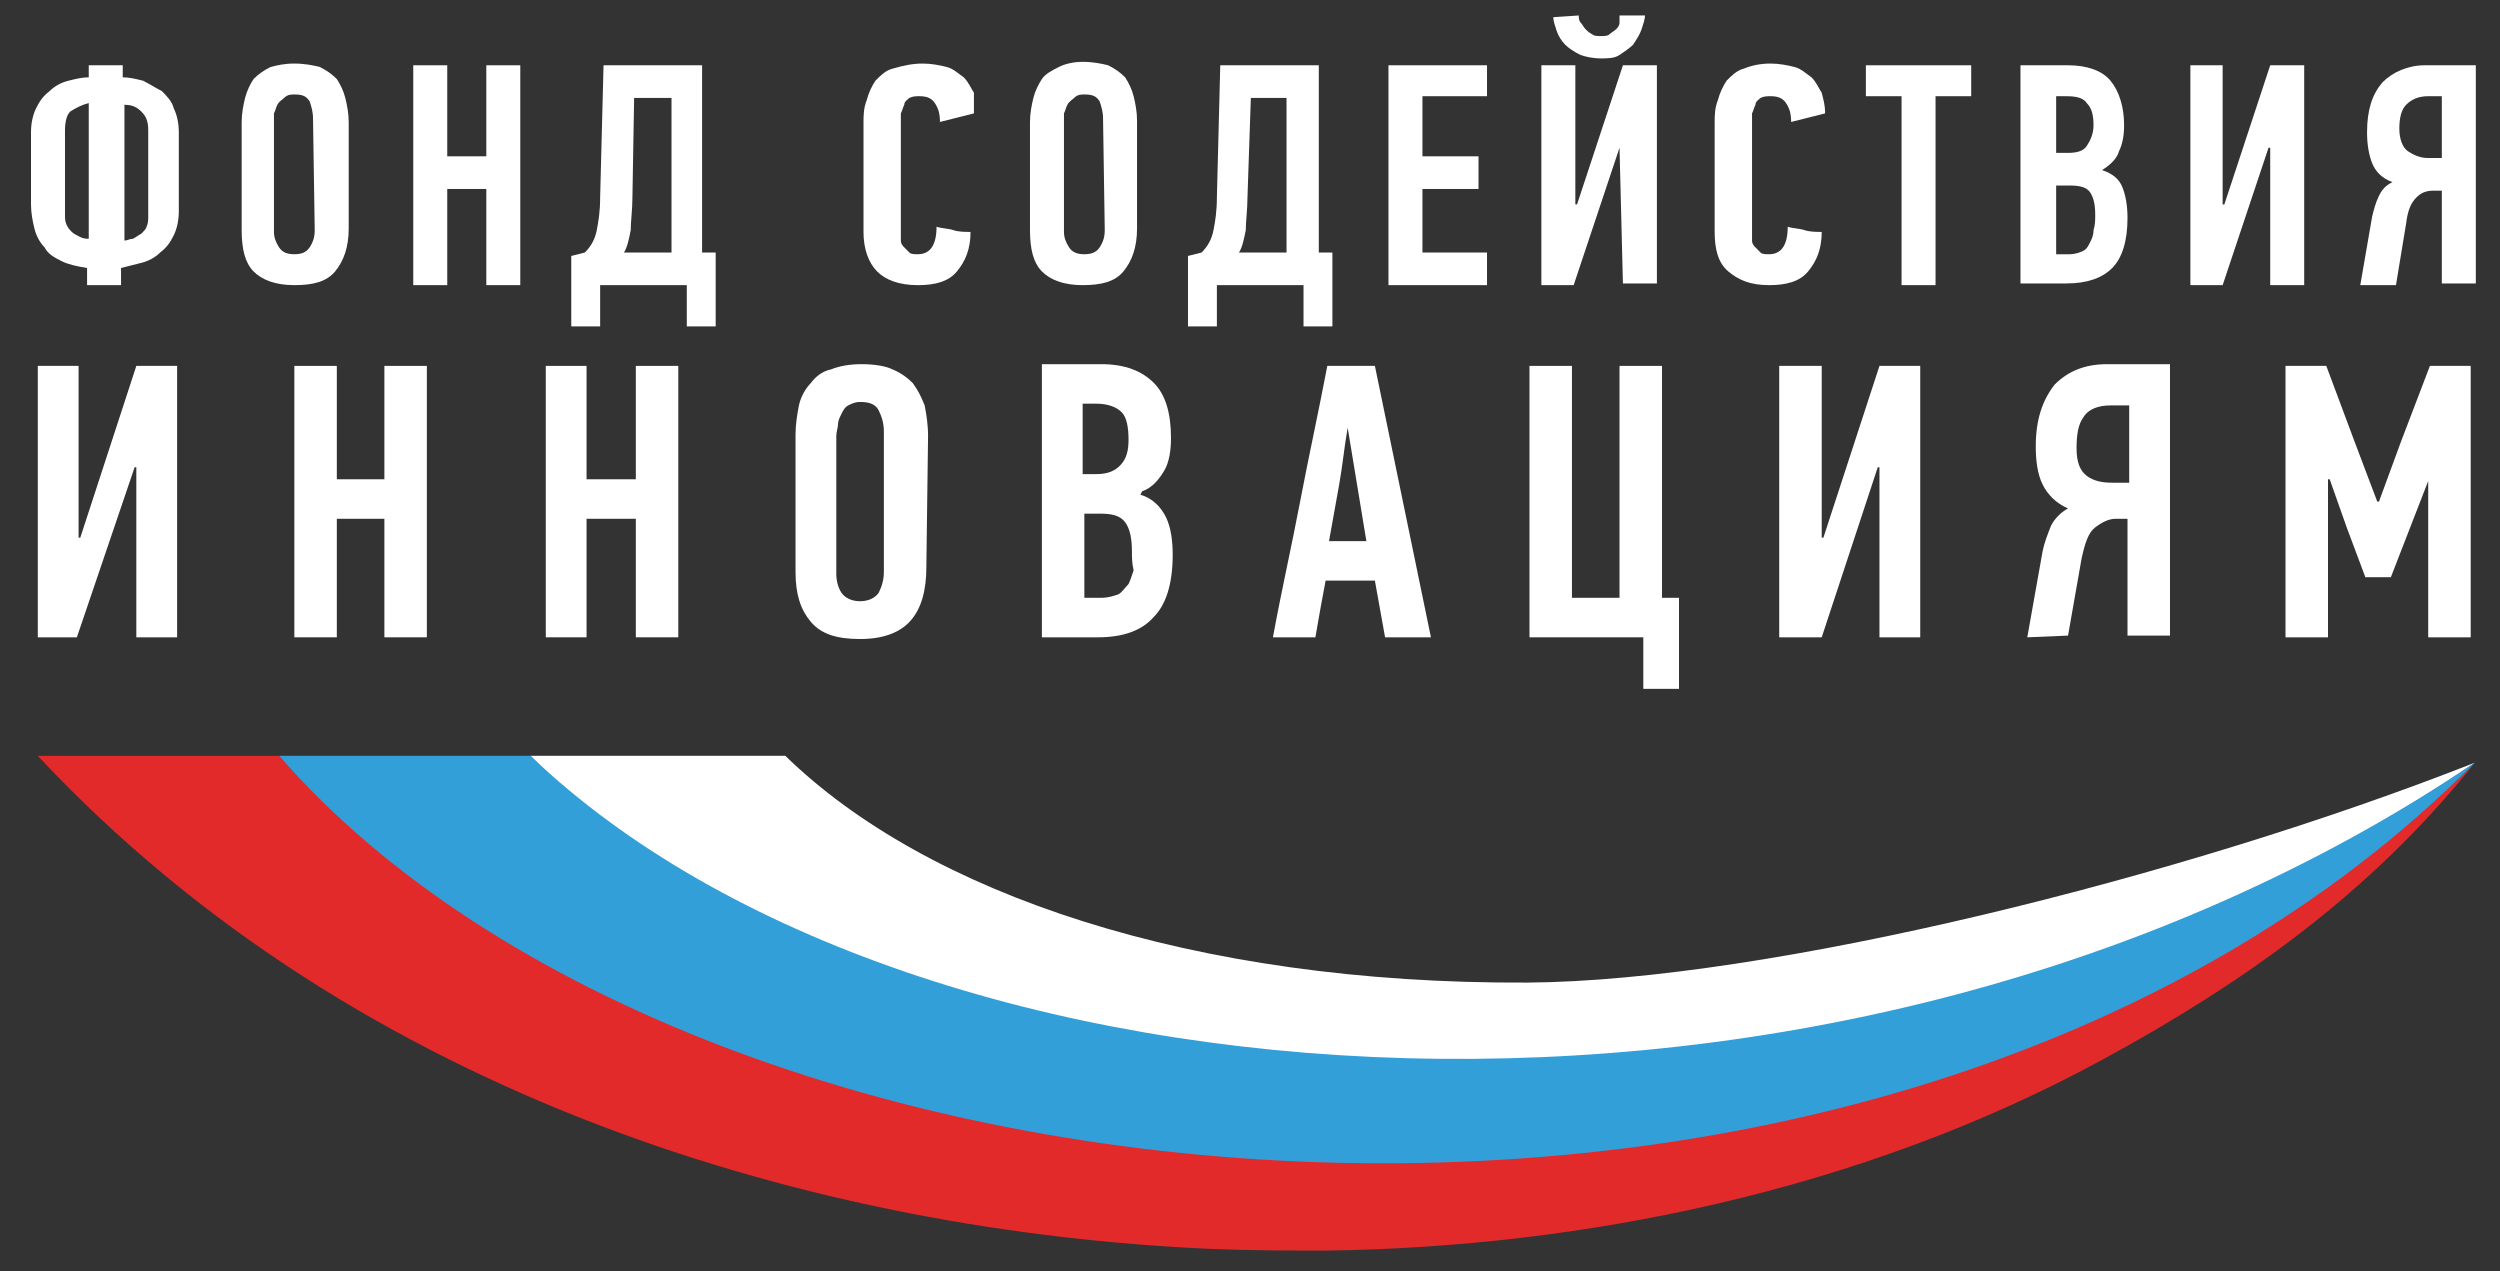 <svg width="354" height="180" viewBox="0 0 354 180" fill="none" xmlns="http://www.w3.org/2000/svg">
<rect x="0" y="0" width="354" height="180" fill="#333333" stroke="none"/>
<path d="M222.588 84.649H229.324V51.81H235.34V84.649H237.746V97.541H232.693V90.243H216.575V51.81H222.588V84.649Z" fill="white"/>
<path fill-rule="evenodd" clip-rule="evenodd" d="M122.03 51.567C123.714 51.568 125.398 51.812 126.36 52.299C127.562 52.785 128.526 53.513 129.248 54.243C129.969 55.216 130.45 56.191 130.931 57.407C131.171 58.623 131.413 60.082 131.413 61.784L131.172 80.269C131.172 83.674 130.45 86.107 129.007 87.81C127.564 89.513 125.157 90.485 121.789 90.485C118.421 90.485 116.256 89.755 114.812 88.052C113.369 86.35 112.647 84.162 112.647 81V61.541C112.647 60.082 112.888 58.623 113.129 57.407C113.37 56.191 114.09 54.972 114.812 54.243C115.534 53.27 116.497 52.542 117.7 52.299C118.903 51.812 120.346 51.567 122.03 51.567ZM121.789 56.918C121.068 56.918 120.587 57.164 120.106 57.407C119.625 57.65 119.383 58.137 119.142 58.623C118.902 59.109 118.66 59.596 118.66 60.082C118.66 60.568 118.419 61.055 118.419 61.784V81.243C118.419 82.216 118.661 83.189 119.142 83.918C119.623 84.648 120.586 85.135 121.789 85.135C122.992 85.134 123.955 84.648 124.436 83.918C124.917 82.946 125.155 81.973 125.155 81V61.053C125.155 60.08 124.917 59.107 124.436 58.135C123.955 57.162 122.992 56.918 121.789 56.918Z" fill="white"/>
<path d="M11.126 76.135H11.367L19.304 51.81H25.079V90.243H19.304V66.161H19.063L10.885 90.243H5.353V51.81H11.126V76.135Z" fill="white"/>
<path d="M47.693 67.866H54.429V51.81H60.442V90.243H54.429V73.459H47.693V90.243H41.68V51.81H47.693V67.866Z" fill="white"/>
<path d="M83.056 67.866H90.033V51.81H96.046V90.243H90.033V73.459H83.056V90.243H77.284V51.81H83.056V67.866Z" fill="white"/>
<path fill-rule="evenodd" clip-rule="evenodd" d="M155.951 51.567C159.318 51.568 161.722 52.541 163.406 54.243C165.09 55.945 165.812 58.621 165.812 62.026C165.812 63.729 165.574 65.433 164.852 66.649C164.13 67.866 163.166 69.081 161.723 69.567L161.482 70.052C163.166 70.539 164.371 71.757 165.093 73.217C165.814 74.676 166.053 76.622 166.053 78.567C166.053 82.703 165.09 85.622 163.406 87.325C161.722 89.27 159.077 90.243 155.469 90.243H147.532V51.567H155.951ZM153.545 84.649H155.951C156.913 84.649 157.635 84.404 158.357 84.161C158.837 83.917 159.318 83.188 159.799 82.702C160.039 82.215 160.281 81.487 160.522 80.758C160.281 79.785 160.281 78.812 160.281 78.082C160.281 76.379 160.039 74.917 159.317 73.944C158.595 72.973 157.393 72.731 155.71 72.731H153.545V84.649ZM153.304 67.135H155.228C156.912 67.135 157.876 66.648 158.598 65.918C159.559 64.945 159.799 63.728 159.799 62.269C159.799 60.567 159.557 59.107 158.835 58.377C158.113 57.648 156.911 57.161 155.228 57.161H153.304V67.135Z" fill="white"/>
<path fill-rule="evenodd" clip-rule="evenodd" d="M202.621 90.243H196.126L194.684 82.217H187.707C187.466 83.433 187.224 84.892 186.984 86.108C186.743 87.568 186.501 88.784 186.261 90.243H180.248C181.451 83.675 182.893 77.35 184.096 71.026C185.299 64.702 186.745 58.134 187.948 51.81H194.684L202.621 90.243ZM190.832 60.567C190.351 63.243 190.112 65.918 189.631 68.594C189.15 71.269 188.67 73.948 188.188 76.623H193.479L190.832 60.567Z" fill="white"/>
<path d="M257.954 76.135H258.192L266.132 51.81H271.905V90.243H266.132V66.161H265.891L257.954 90.243H251.938V51.81H257.954V76.135Z" fill="white"/>
<path fill-rule="evenodd" clip-rule="evenodd" d="M307.271 90H301.254V73.459H299.571C298.609 73.459 297.646 73.946 296.683 74.676C295.722 75.405 295.24 76.865 294.759 79.052L292.835 90L287.063 90.243L289.228 78.082C289.469 76.866 289.948 75.649 290.429 74.433C290.91 73.46 291.873 72.487 292.835 72C291.151 71.27 289.95 70.053 289.228 68.594C288.507 67.134 288.264 65.189 288.264 63.243C288.264 59.351 289.227 56.674 290.911 54.485C292.836 52.54 295.243 51.567 298.37 51.567H307.271V90ZM298.848 57.407C297.165 57.407 295.722 57.892 295 59.108C294.279 60.081 294.04 61.54 294.04 63.485C294.04 65.431 294.52 66.647 295.482 67.377C296.444 68.107 297.646 68.351 299.089 68.351H301.495V57.407H298.848Z" fill="white"/>
<path d="M333.492 62.758L336.621 71.026H336.862L339.987 62.515L344.076 51.81H349.852V90.243H343.835V68.108L338.545 81.731H334.934L332.291 74.676L329.885 67.866H329.644V90.243H323.627V51.81H329.403L333.492 62.758Z" fill="white"/>
<path fill-rule="evenodd" clip-rule="evenodd" d="M99.416 35.758H101.34V46.217H97.251V40.377H84.98V46.217H80.891V36.243L82.815 35.758C83.778 34.785 84.261 33.81 84.502 32.594C84.742 31.378 84.98 29.919 84.98 27.974L85.462 9.243H99.416V35.758ZM89.551 27.974C89.551 29.676 89.311 31.378 89.31 32.594C89.07 33.81 88.831 35.028 88.35 35.758H95.086V13.866H89.792L89.551 27.974Z" fill="white"/>
<path fill-rule="evenodd" clip-rule="evenodd" d="M186.743 35.758H188.667V46.217H184.578V40.377H172.311V46.217H168.218V36.243L170.146 35.758C171.107 34.785 171.588 33.809 171.829 32.594C172.069 31.378 172.311 29.919 172.311 27.974L172.789 9.243H186.743V35.758ZM176.641 27.974C176.641 29.676 176.4 31.378 176.4 32.594C176.159 33.81 175.917 35.028 175.436 35.758H182.172V13.866H177.119L176.641 27.974Z" fill="white"/>
<path fill-rule="evenodd" clip-rule="evenodd" d="M17.38 10.948C18.342 10.948 19.305 11.19 20.267 11.433C21.23 11.919 21.952 12.405 22.914 12.892C23.636 13.622 24.357 14.352 24.598 15.325C25.079 16.298 25.32 17.515 25.32 18.731V29.918C25.32 31.134 25.079 32.352 24.598 33.325C24.116 34.298 23.636 35.028 22.674 35.758C21.952 36.487 20.989 36.973 20.027 37.217C19.064 37.46 18.101 37.705 17.139 37.948V40.377H12.33V37.948C10.887 37.705 9.682 37.461 8.72 36.974C7.757 36.488 6.795 35.999 6.314 35.026C5.593 34.297 5.112 33.324 4.872 32.351C4.631 31.378 4.39 30.163 4.39 28.948V18.731C4.39 17.515 4.631 16.298 5.112 15.325C5.594 14.352 6.074 13.622 7.037 12.892C7.758 12.162 8.721 11.676 9.683 11.433C10.645 11.19 11.606 10.948 12.568 10.948V9.243H17.38V10.948ZM17.621 34.056C18.102 34.056 18.344 33.81 18.825 33.81C19.305 33.567 19.546 33.325 20.027 33.082C20.267 32.839 20.749 32.352 20.749 32.108C20.99 31.622 20.99 31.136 20.99 30.649V18.485C20.99 17.27 20.748 16.539 20.027 15.81C19.305 15.081 18.582 14.84 17.621 14.84V34.056ZM12.568 14.594C11.607 14.837 10.646 15.324 9.924 15.81C9.443 16.296 9.202 17.27 9.202 18.485V30.407C9.202 30.893 9.202 31.38 9.443 31.866C9.683 32.352 9.925 32.596 10.165 32.84C10.406 33.082 10.886 33.325 11.367 33.567C11.847 33.81 12.327 33.81 12.568 33.81V14.594Z" fill="white"/>
<path fill-rule="evenodd" clip-rule="evenodd" d="M41.68 9C43.123 9 44.325 9.242 45.287 9.485C46.25 9.972 46.972 10.461 47.693 11.19C48.174 11.92 48.654 12.893 48.895 13.866C49.135 14.838 49.376 16.053 49.377 17.269V32.351C49.377 35.027 48.655 36.974 47.452 38.433C46.25 39.892 44.326 40.377 41.68 40.377C39.034 40.377 37.107 39.649 35.904 38.433C34.702 37.217 34.221 35.269 34.221 32.594V17.269C34.222 16.053 34.463 14.838 34.703 13.866C34.944 12.893 35.423 11.92 35.904 11.19C36.626 10.461 37.348 9.972 38.31 9.485C39.273 9.242 40.237 9 41.68 9ZM41.68 13.377C41.199 13.377 40.716 13.379 40.234 13.866C39.994 14.109 39.515 14.354 39.274 14.84C39.034 15.326 39.033 15.57 38.792 16.056V32.84C38.793 33.569 39.034 34.297 39.515 35.026C39.996 35.756 40.718 36 41.68 36C42.642 36 43.364 35.756 43.845 35.026C44.326 34.297 44.565 33.566 44.565 32.594L44.324 16.784C44.324 15.811 44.086 15.081 43.845 14.351C43.364 13.622 42.882 13.377 41.68 13.377Z" fill="white"/>
<path d="M63.33 22.135H68.862V9.243H73.673V40.377H68.862V26.758H63.33V40.377H58.518V9.243H63.33V22.135Z" fill="white"/>
<path d="M130.69 9C131.893 9 133.097 9.242 134.06 9.485C135.021 9.729 135.741 10.462 136.462 10.948C137.184 11.678 137.427 12.405 137.908 13.135V16.056L133.096 17.269C133.096 16.054 132.854 15.323 132.373 14.594C131.892 13.865 131.17 13.623 130.208 13.623C129.727 13.623 129.247 13.623 128.766 13.866C128.525 14.109 128.043 14.353 128.043 14.84C127.803 15.325 127.802 15.57 127.561 16.056V34.056C127.562 34.541 127.803 34.784 128.043 35.026C128.284 35.27 128.525 35.514 128.766 35.758C129.006 36 129.487 36 129.967 36C131.651 36 132.614 34.784 132.614 32.108C133.336 32.352 134.298 32.351 135.02 32.594C135.742 32.837 136.704 32.84 137.426 32.84C137.426 35.271 136.705 36.974 135.502 38.433C134.299 39.892 132.373 40.377 129.967 40.377C127.322 40.377 125.398 39.649 124.195 38.433C122.992 37.217 122.271 35.271 122.271 32.84V17.515C122.271 16.299 122.272 15.325 122.753 14.108C122.993 13.136 123.473 12.163 123.954 11.433C124.676 10.703 125.398 9.975 126.36 9.731C128.044 9.245 129.247 9 130.69 9Z" fill="white"/>
<path fill-rule="evenodd" clip-rule="evenodd" d="M153.304 8.758C154.747 8.758 155.949 9 156.911 9.243C157.873 9.729 158.595 10.218 159.317 10.948C159.798 11.678 160.281 12.651 160.522 13.623C160.762 14.596 161.004 15.811 161.004 17.026V32.351C161.004 35.027 160.279 36.974 159.076 38.433C157.873 39.892 155.95 40.377 153.304 40.377C150.658 40.377 148.735 39.649 147.532 38.433C146.329 37.217 145.845 35.269 145.845 32.594V17.269C145.845 16.053 146.087 14.838 146.327 13.866C146.568 12.893 147.051 11.92 147.532 11.19C148.013 10.461 148.972 9.972 149.934 9.485C150.896 8.999 152.101 8.758 153.304 8.758ZM153.545 13.377C153.064 13.377 152.58 13.379 152.099 13.866C151.858 14.109 151.379 14.354 151.139 14.84C150.899 15.325 150.897 15.57 150.657 16.056V32.84C150.657 33.569 150.899 34.297 151.38 35.026C151.861 35.756 152.583 36 153.545 36C154.507 36 155.229 35.756 155.71 35.026C156.191 34.297 156.433 33.566 156.433 32.594L156.192 16.784C156.192 15.811 155.95 15.081 155.71 14.351C155.229 13.622 154.747 13.377 153.545 13.377Z" fill="white"/>
<path d="M210.561 13.623H201.419V22.135H209.357V26.758H201.419V35.758H210.561V40.377H196.608V9.243H210.561V13.623Z" fill="white"/>
<path d="M223.07 28.944H223.311L229.806 9.243H234.617V40.135H229.806L229.324 20.918L222.829 40.377H218.258V9.243H223.07V28.944Z" fill="white"/>
<path d="M250.736 9C251.938 9 253.141 9.242 254.103 9.485C255.065 9.729 255.787 10.461 256.508 10.948C257.23 11.678 257.473 12.405 257.954 13.135C258.195 14.107 258.433 14.84 258.433 16.056L253.624 17.269C253.624 16.054 253.382 15.323 252.901 14.594C252.42 13.865 251.698 13.623 250.736 13.623C250.255 13.623 249.772 13.623 249.291 13.866C249.05 14.109 248.571 14.354 248.571 14.84C248.331 15.325 248.33 15.57 248.089 16.056V34.056C248.09 34.541 248.331 34.783 248.571 35.026C248.812 35.269 249.05 35.515 249.291 35.758C249.531 36.001 250.014 36 250.495 36C252.179 36 253.142 34.784 253.142 32.108C253.864 32.351 254.827 32.35 255.548 32.594C256.27 32.837 257.233 32.84 257.954 32.84C257.954 35.271 257.232 36.974 256.03 38.433C254.827 39.892 252.901 40.377 250.495 40.377C247.85 40.377 246.166 39.649 244.723 38.433C243.28 37.217 242.796 35.271 242.796 32.84V17.515C242.796 16.299 242.796 15.325 243.277 14.108C243.518 13.135 244.001 12.163 244.482 11.433C245.204 10.704 245.926 9.975 246.888 9.731C248.091 9.245 249.293 9 250.736 9Z" fill="white"/>
<path d="M279.122 13.623H274.073V40.377H269.261V13.623H264.208V9.243H279.122V13.623Z" fill="white"/>
<path d="M314.726 28.948H314.967L321.462 9.243H326.274V40.377H321.462V20.918H321.225L314.726 40.377H310.159V9.243H314.726V28.948Z" fill="white"/>
<path fill-rule="evenodd" clip-rule="evenodd" d="M350.575 40.135H345.763V27H344.558C343.596 27 342.874 27.244 342.152 27.974C341.431 28.704 340.95 29.678 340.71 31.623L339.268 40.377H334.215L335.898 30.649C336.139 29.677 336.381 28.704 336.862 27.731C337.343 26.759 337.824 26.27 338.786 25.784C337.342 25.297 336.379 24.325 335.898 23.108C335.417 21.892 335.175 20.433 335.175 18.731C335.175 15.57 335.897 13.378 337.34 11.676C338.784 10.216 340.951 9.243 343.357 9.243H350.575V40.135ZM343.839 13.623C342.395 13.623 341.432 14.11 340.71 14.84C339.989 15.569 339.746 16.784 339.746 18.243C339.746 19.702 340.229 20.92 340.951 21.407C341.672 21.893 342.636 22.377 343.839 22.377H345.763V13.623H343.839Z" fill="white"/>
<path fill-rule="evenodd" clip-rule="evenodd" d="M292.835 9.243C295.481 9.243 297.645 9.974 298.848 11.433C300.051 12.893 300.772 15.082 300.772 17.758C300.772 19.217 300.534 20.434 300.053 21.407C299.812 22.38 298.85 23.353 297.647 24.082C299.09 24.569 300.054 25.299 300.535 26.515C301.016 27.731 301.254 29.19 301.254 30.892C301.254 34.054 300.533 36.488 299.089 37.948C297.646 39.407 295.48 40.135 292.594 40.135H286.099V9.243H292.835ZM291.152 36H293.076C293.798 36 294.519 35.758 295 35.515C295.481 35.272 295.724 34.785 295.964 34.299C296.205 33.812 296.442 33.323 296.442 32.594C296.683 31.864 296.683 31.136 296.683 30.407C296.683 28.947 296.445 27.973 295.964 27.243C295.483 26.513 294.519 26.269 293.076 26.269H291.152V36ZM291.152 21.649H292.835C294.038 21.649 295.001 21.405 295.482 20.676C295.963 19.946 296.442 18.973 296.442 17.758C296.442 16.298 296.204 15.323 295.482 14.594C295.001 13.864 294.037 13.623 292.594 13.623H291.152V21.649Z" fill="white"/>
<path d="M232.934 2.19C232.934 2.677 232.693 3.406 232.452 4.135C232.212 4.864 231.729 5.595 231.248 6.325C230.767 6.811 230.045 7.298 229.324 7.784C228.602 8.269 227.642 8.269 226.68 8.269C225.478 8.269 224.514 8.027 223.792 7.784C222.831 7.298 222.109 6.811 221.627 6.325C221.146 5.838 220.663 5.107 220.423 4.377C220.182 3.648 219.944 2.919 219.944 2.433L223.551 2.19C223.551 2.434 223.553 2.918 223.792 3.161C224.033 3.404 224.272 3.891 224.512 4.135C224.752 4.378 224.994 4.623 225.476 4.866C225.716 5.109 226.199 5.108 226.68 5.108C227.161 5.108 227.641 5.108 227.881 4.866C228.122 4.623 228.605 4.378 228.845 4.135C229.085 3.892 229.324 3.647 229.324 3.161V2.19H232.934Z" fill="white"/>
<path d="M350.424 108C309.045 124.297 250.254 138.891 216.333 139.134C168.7 139.378 131.171 126.486 111.203 107.026H75.117C126.939 160.2 261.03 169.2 350.424 108Z" fill="white"/>
<path d="M39.513 107.027H5.351C51.06 155.919 116.496 174.406 171.346 176.838C177.12 177.081 182.653 177.081 187.946 177.081C223.55 176.595 263.245 168.811 297.647 150.081C317.374 139.379 335.749 126.487 350.424 108C267.186 190.703 100.137 175.135 39.513 107.027Z" fill="#E22A2A"/>
<path d="M350.424 108C259.728 169.054 129.246 158.837 75.117 107.026H39.513C100.121 176.4 268.181 190.8 350.424 108Z" fill="#339FD9"/>
</svg>

